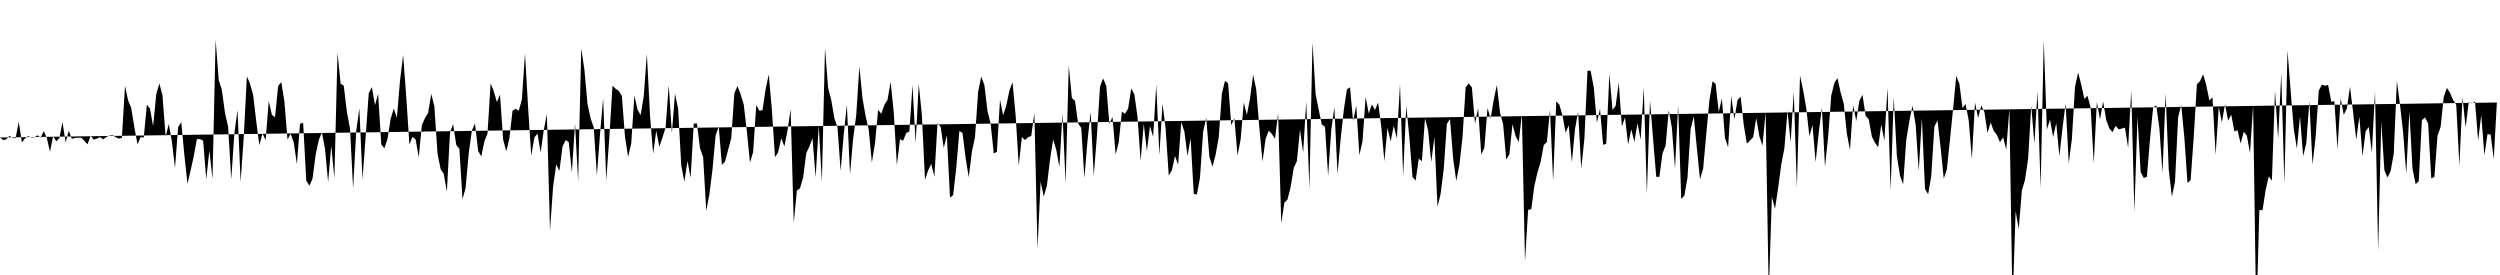<svg viewBox="0 0 200 22" >
<polyline points="0,11 0.25,11.20 0.50,11.16 0.75,10.87 1,11.02 1.25,11.06 1.50,9.74 1.75,11.40 2,11.07 2.25,10.89 2.50,11 2.75,10.99 3,10.82 3.25,11.01 3.50,10.49 3.75,11.05 4,12.15 4.25,10.87 4.50,11.31 4.75,11.04 5,9.77 5.25,11.40 5.50,10.46 5.75,11.12 6,11.03 6.25,11.02 6.50,11.02 6.75,11.26 7,11.55 7.25,10.86 7.50,11.17 7.75,11.09 8,10.97 8.25,11.15 8.50,10.97 8.75,10.85 9,10.81 9.25,10.97 9.50,11.09 9.75,11.03 10,6.87 10.25,8.03 10.50,8.65 10.75,10.19 11,11.54 11.25,10.97 11.50,11 11.75,8.37 12,8.70 12.25,10.09 12.50,7.53 12.75,6.68 13,7.64 13.25,10.94 13.50,9.92 13.75,11.31 14,13.44 14.25,10.17 14.50,9.77 14.75,12.41 15,14.71 15.25,13.62 15.50,12.51 15.75,11.13 16,11.13 16.25,11.25 16.50,14.34 16.75,12.03 17,14.31 17.25,3.18 17.50,6.42 17.75,7.19 18,9.04 18.25,10.14 18.50,14.35 18.75,10.68 19,8.81 19.25,14.55 19.50,10.97 19.75,6.10 20,6.70 20.25,7.58 20.50,9.71 20.75,11.62 21,10.67 21.25,11.22 21.50,8.08 21.75,9.18 22,9.38 22.25,6.89 22.50,6.56 22.75,8.10 23,11.16 23.25,10.70 23.50,11.40 23.75,13.13 24,9.91 24.25,9.81 24.50,14.44 24.75,14.86 25,14.31 25.25,12.40 25.50,11.21 25.75,10.58 26,11.90 26.25,14.56 26.50,11.64 26.75,14.28 27,4.23 27.25,6.70 27.50,6.85 27.75,8.95 28,10.28 28.25,15.09 28.50,10.45 28.75,8.67 29,14.36 29.25,10.97 29.50,7.45 29.75,6.97 30,8.41 30.25,7.50 30.50,11.55 30.75,11.86 31,11.12 31.25,9.52 31.50,8.68 31.75,9.42 32,6.47 32.25,4.39 32.50,7.73 32.75,11.56 33,10.94 33.25,11.16 33.50,12.58 33.75,10 34,9.44 34.25,9.04 34.50,7.51 34.75,8.51 35,12.29 35.25,13.53 35.50,13.91 35.75,15.34 36,10.60 36.25,9.93 36.50,11.59 36.75,11.91 37,15.94 37.25,15.02 37.50,12.24 37.75,10.44 38,9.88 38.25,12.07 38.50,12.52 38.75,11.31 39,10.68 39.25,6.67 39.50,7.29 39.75,8.17 40,7.57 40.25,11.16 40.50,12.11 40.75,11.08 41,8.86 41.25,8.70 41.50,8.86 41.75,7.97 42,4.27 42.25,8.63 42.50,12.45 42.75,11 43,10.68 43.25,12.21 43.50,10.42 43.75,9.13 44,18.43 44.25,14.91 44.50,13.14 44.75,13.68 45,11.73 45.25,11.21 45.50,11.37 45.75,13.78 46,9.89 46.25,14.49 46.50,3.88 46.75,5.55 47,8.31 47.25,9.48 47.50,10.18 47.75,14.03 48,10.75 48.25,7.88 48.50,14.42 48.75,10.94 49,6.86 49.25,7.10 49.50,7.27 49.75,7.68 50,10.95 50.25,12.55 50.50,11.46 50.75,7.64 51,8.76 51.25,9.21 51.50,7.69 51.75,4.30 52,9.23 52.25,12.30 52.50,10.47 52.75,11.74 53,11 53.25,10.19 53.50,6.82 53.75,10.64 54,7.49 54.25,8.70 54.50,13.24 54.75,14.53 55,12.88 55.25,14.23 55.50,9.89 55.75,9.87 56,11.86 56.25,12.55 56.50,16.85 56.75,15.55 57,13.55 57.25,10.83 57.50,10.13 57.75,13.19 58,12.93 58.25,11.99 58.50,11.06 58.75,7.45 59,6.88 59.25,7.54 59.50,8.37 59.75,10.52 60,13.01 60.25,12.17 60.50,8.42 60.75,8.86 61,8.81 61.25,7.14 61.50,5.95 61.75,8.78 62,12.57 62.25,12.19 62.50,11.06 62.75,11.71 63,10.45 63.25,8.73 63.50,17.85 63.75,15.25 64,15.06 64.25,14.20 64.50,12.26 64.75,11.72 65,11.04 65.25,14.19 65.50,10.06 65.75,14.54 66,3.85 66.25,7.03 66.50,8 66.75,9.46 67,10.19 67.25,13.67 67.50,10.74 67.75,8.39 68,13.95 68.25,11.09 68.50,9.20 68.75,5.33 69,7.87 69.25,9.29 69.50,10.38 69.75,13 70,11.47 70.25,8.79 70.50,9.10 70.75,8.39 71,7.99 71.25,6.54 71.50,9 71.75,13.21 72,11.14 72.25,11.26 72.50,10.64 72.75,10.52 73,6.81 73.25,11.45 73.50,6.72 73.75,9.20 74,14.38 74.25,13.64 74.50,13.10 74.75,14.14 75,9.84 75.25,10.15 75.50,11.82 75.75,10.84 76,15.81 76.25,15.61 76.50,13.44 76.75,10.48 77,10.63 77.25,12.65 77.50,14.18 77.75,12.14 78,10.98 78.25,7.34 78.50,6.13 78.75,6.80 79,8.88 79.25,9.89 79.50,12.27 79.75,12.15 80,7.98 80.25,9.22 80.50,8.46 80.75,7.26 81,6.56 81.25,9.22 81.50,13.25 81.75,10.96 82,11.21 82.25,10.98 82.50,10.88 82.75,9.03 83,19.91 83.25,14.53 83.50,15.73 83.75,14.86 84,12.78 84.25,11.16 84.50,11.98 84.75,13.36 85,9.09 85.25,14.69 85.50,5.25 85.75,7.84 86,8.07 86.25,9.88 86.50,10.23 86.75,14.24 87,11.27 87.25,8.95 87.50,14.05 87.75,10.91 88,6.93 88.25,6.27 88.50,6.87 88.75,9.91 89,9.36 89.25,12.35 89.50,11.38 89.75,8.93 90,9.11 90.25,8.68 90.50,7.08 90.75,7.55 91,9.35 91.25,12.87 91.50,9.90 91.75,12.08 92,10.09 92.25,10.95 92.50,6.77 92.75,12.41 93,8.30 93.25,10.28 93.50,14.04 93.75,13.62 94,12.48 94.25,13.17 94.50,9.76 94.75,10.52 95,12.47 95.25,11.07 95.50,15.51 95.75,15.56 96,14.21 96.25,10.54 96.50,9.43 96.75,12.54 97,13.34 97.25,12.37 97.50,10.98 97.75,7.50 98,6.47 98.25,6.67 98.50,10.02 98.75,9.46 99,12.44 99.25,11.16 99.50,8.20 99.75,9.19 100,7.89 100.25,5.97 100.50,7.16 100.75,10.25 101,12.92 101.25,11.11 101.50,10.46 101.75,10.71 102,11.11 102.25,9.07 102.50,17.86 102.75,16.21 103,15.96 103.25,14.97 103.50,13.43 103.75,12.89 104,10.37 104.25,12.21 104.50,8.14 104.75,15.11 105,3.39 105.25,7.54 105.50,8.79 105.75,9.97 106,10.14 106.25,14.07 106.50,10.39 106.75,8.57 107,13.92 107.25,11.14 107.50,8.83 107.75,7.16 108,6.98 108.25,9.69 108.50,8.46 108.75,12.41 109,11.31 109.25,7.75 109.50,9.08 109.75,8.35 110,8.80 110.25,8.20 110.50,10.12 110.75,12.90 111,10.22 111.25,11.32 111.50,10.06 111.75,11.07 112,6.75 112.25,14.08 112.50,8.46 112.75,11 113,14.16 113.25,14.45 113.50,12.69 113.75,12.90 114,9.46 114.25,10.44 114.50,12.97 114.75,10.96 115,16.55 115.25,15.51 115.50,13.50 115.75,9.91 116,9.52 116.25,12.67 116.50,14.47 116.75,13.21 117,10.99 117.25,6.99 117.50,6.67 117.75,6.99 118,9.89 118.25,8.65 118.50,12.36 118.75,11.82 119,8.65 119.25,9.48 119.50,7.97 119.75,6.80 120,9.01 120.25,9.94 120.50,12.76 120.75,12.35 121,9.94 121.25,10.89 121.50,11.36 121.75,9.14 122,20.91 122.25,16.79 122.50,16.74 122.75,14.86 123,13.79 123.25,12.95 123.50,11.61 123.75,11.36 124,8.78 124.25,14.51 124.50,8.11 124.75,8.37 125,9.24 125.25,10.62 125.50,10.02 125.75,12.99 126,10.33 126.25,8.94 126.50,13.49 126.75,11.12 127,5.66 127.25,5.66 127.50,6.99 127.75,9.80 128,8.72 128.25,11.59 128.50,11.49 128.75,5.90 129,8.79 129.25,8.48 129.50,6.61 129.75,10.12 130,9.39 130.25,11.57 130.50,10.34 130.75,11.35 131,9.86 131.25,11.17 131.50,7.01 131.75,15.49 132,8.04 132.25,11.16 132.50,14.15 132.75,14.14 133,12.28 133.25,11.64 133.50,8.82 133.75,10.21 134,13.47 134.25,8.45 134.50,15.92 134.75,15.65 135,14.20 135.25,10.32 135.50,9.32 135.75,11.86 136,14.34 136.25,13.51 136.50,10.75 136.75,8.04 137,6.51 137.25,6.71 137.50,8.96 137.75,7.87 138,11.04 138.25,11.78 138.50,7.68 138.75,9.54 139,8.01 139.25,7.73 139.50,9.99 139.75,11.49 140,11.24 140.25,10.98 140.50,9.45 140.75,10.91 141,11.65 141.25,8.97 141.50,23.45 141.75,15.75 142,16.71 142.25,15.05 142.50,13.16 142.75,11.86 143,8.86 143.25,11.41 143.50,7.34 143.75,15 144,6.04 144.25,7.22 144.50,8.64 144.75,10.90 145,10 145.25,12.97 145.50,10.61 145.75,8.61 146,13.34 146.25,10.96 146.50,7.64 146.75,6.63 147,6.25 147.25,7.40 147.50,8.29 147.75,10.71 148,11.99 148.25,8.41 148.50,9.68 148.75,8.05 149,7.59 149.25,9.26 149.50,9.55 149.75,10.93 150,11.42 150.25,11.78 150.50,9.97 150.75,11.26 151,7.01 151.25,15.24 151.50,7.78 151.75,12.48 152,14.05 152.25,14.75 152.50,11.19 152.75,9.68 153,8.46 153.25,9.97 153.50,13.67 153.75,9.46 154,15.11 154.25,15.54 154.50,14.10 154.75,10.13 155,9.64 155.25,11.81 155.50,14.29 155.75,13.53 156,11.15 156.25,8.69 156.50,6.06 156.75,6.69 157,8.64 157.25,8.32 157.50,9.66 157.75,12.73 158,8.19 158.25,9.44 158.50,8.44 158.75,8.95 159,10.63 159.25,9.80 159.50,10.47 159.75,10.79 160,11.38 160.25,10.98 160.50,11.98 160.75,8.71 161,24.46 161.25,16.90 161.50,18.31 161.75,15.23 162,14.40 162.25,12.69 162.50,8.45 162.75,11.50 163,7.33 163.25,15.05 163.50,3.23 163.75,10.36 164,9.57 164.25,10.97 164.50,9.85 164.75,12.48 165,10.25 165.25,8.28 165.50,13.07 165.75,11.12 166,6.94 166.25,5.80 166.50,6.77 166.75,7.92 167,7.66 167.25,8.61 167.50,13.04 167.75,8.16 168,9.56 168.25,8.12 168.50,9.61 168.75,10.27 169,10.57 169.25,10.07 169.50,10.35 169.75,10.28 170,10.21 170.25,11.83 170.50,7.22 170.75,16.94 171,9.32 171.25,13.76 171.50,14.23 171.75,14.15 172,11.15 172.25,8.61 172.50,8.42 172.75,10.24 173,13.83 173.25,7.47 173.50,13.58 173.75,15.73 174,14.55 174.25,9.38 174.50,8.41 174.75,11.04 175,14.64 175.25,14.41 175.50,10.94 175.75,6.75 176,6.49 176.25,5.94 176.50,6.81 176.75,8.03 177,7.79 177.25,12.39 177.50,8.55 177.75,9.79 178,8.34 178.25,9.65 178.50,9.17 178.75,10.52 179,10.41 179.25,11.48 179.50,10.54 179.75,10.85 180,12.25 180.25,8.43 180.50,25.67 180.75,16.78 181,16.83 181.25,15.21 181.50,14.11 181.75,14.46 182,7.27 182.25,11.10 182.50,5.89 182.75,14.71 183,4.04 183.25,7.27 183.50,10.31 183.75,11.89 184,9.31 184.25,12.49 184.50,11.48 184.75,8.09 185,13.16 185.25,10.97 185.50,7.26 185.75,6.77 186,6.86 186.25,6.79 186.50,8.14 186.75,8.09 187,11.94 187.25,7.86 187.50,9.19 187.75,8.68 188,6.94 188.25,9 188.50,11.17 188.75,9.33 189,12.49 189.25,10.50 189.50,10.16 189.75,12.21 190,7.32 190.25,20.06 190.50,9.75 190.75,13.61 191,14.20 191.25,13.69 191.50,12.28 191.75,6.48 192,8.38 192.25,10.59 192.50,13.92 192.75,8.91 193,13.49 193.25,14.73 193.50,14.50 193.75,9.62 194,9.39 194.25,9.88 194.50,14.27 194.75,14.16 195,10.86 195.25,10.15 195.50,7.75 195.75,7.03 196,7.42 196.25,8 196.50,8.39 196.75,13.24 197,7.79 197.25,10.19 197.50,8.17 197.75,8.27 198,8.11 198.25,11.25 198.50,9.20 198.75,12.43 199,10.73 199.25,10.76 199.50,12.72 199.75,8.20 " />
</svg>